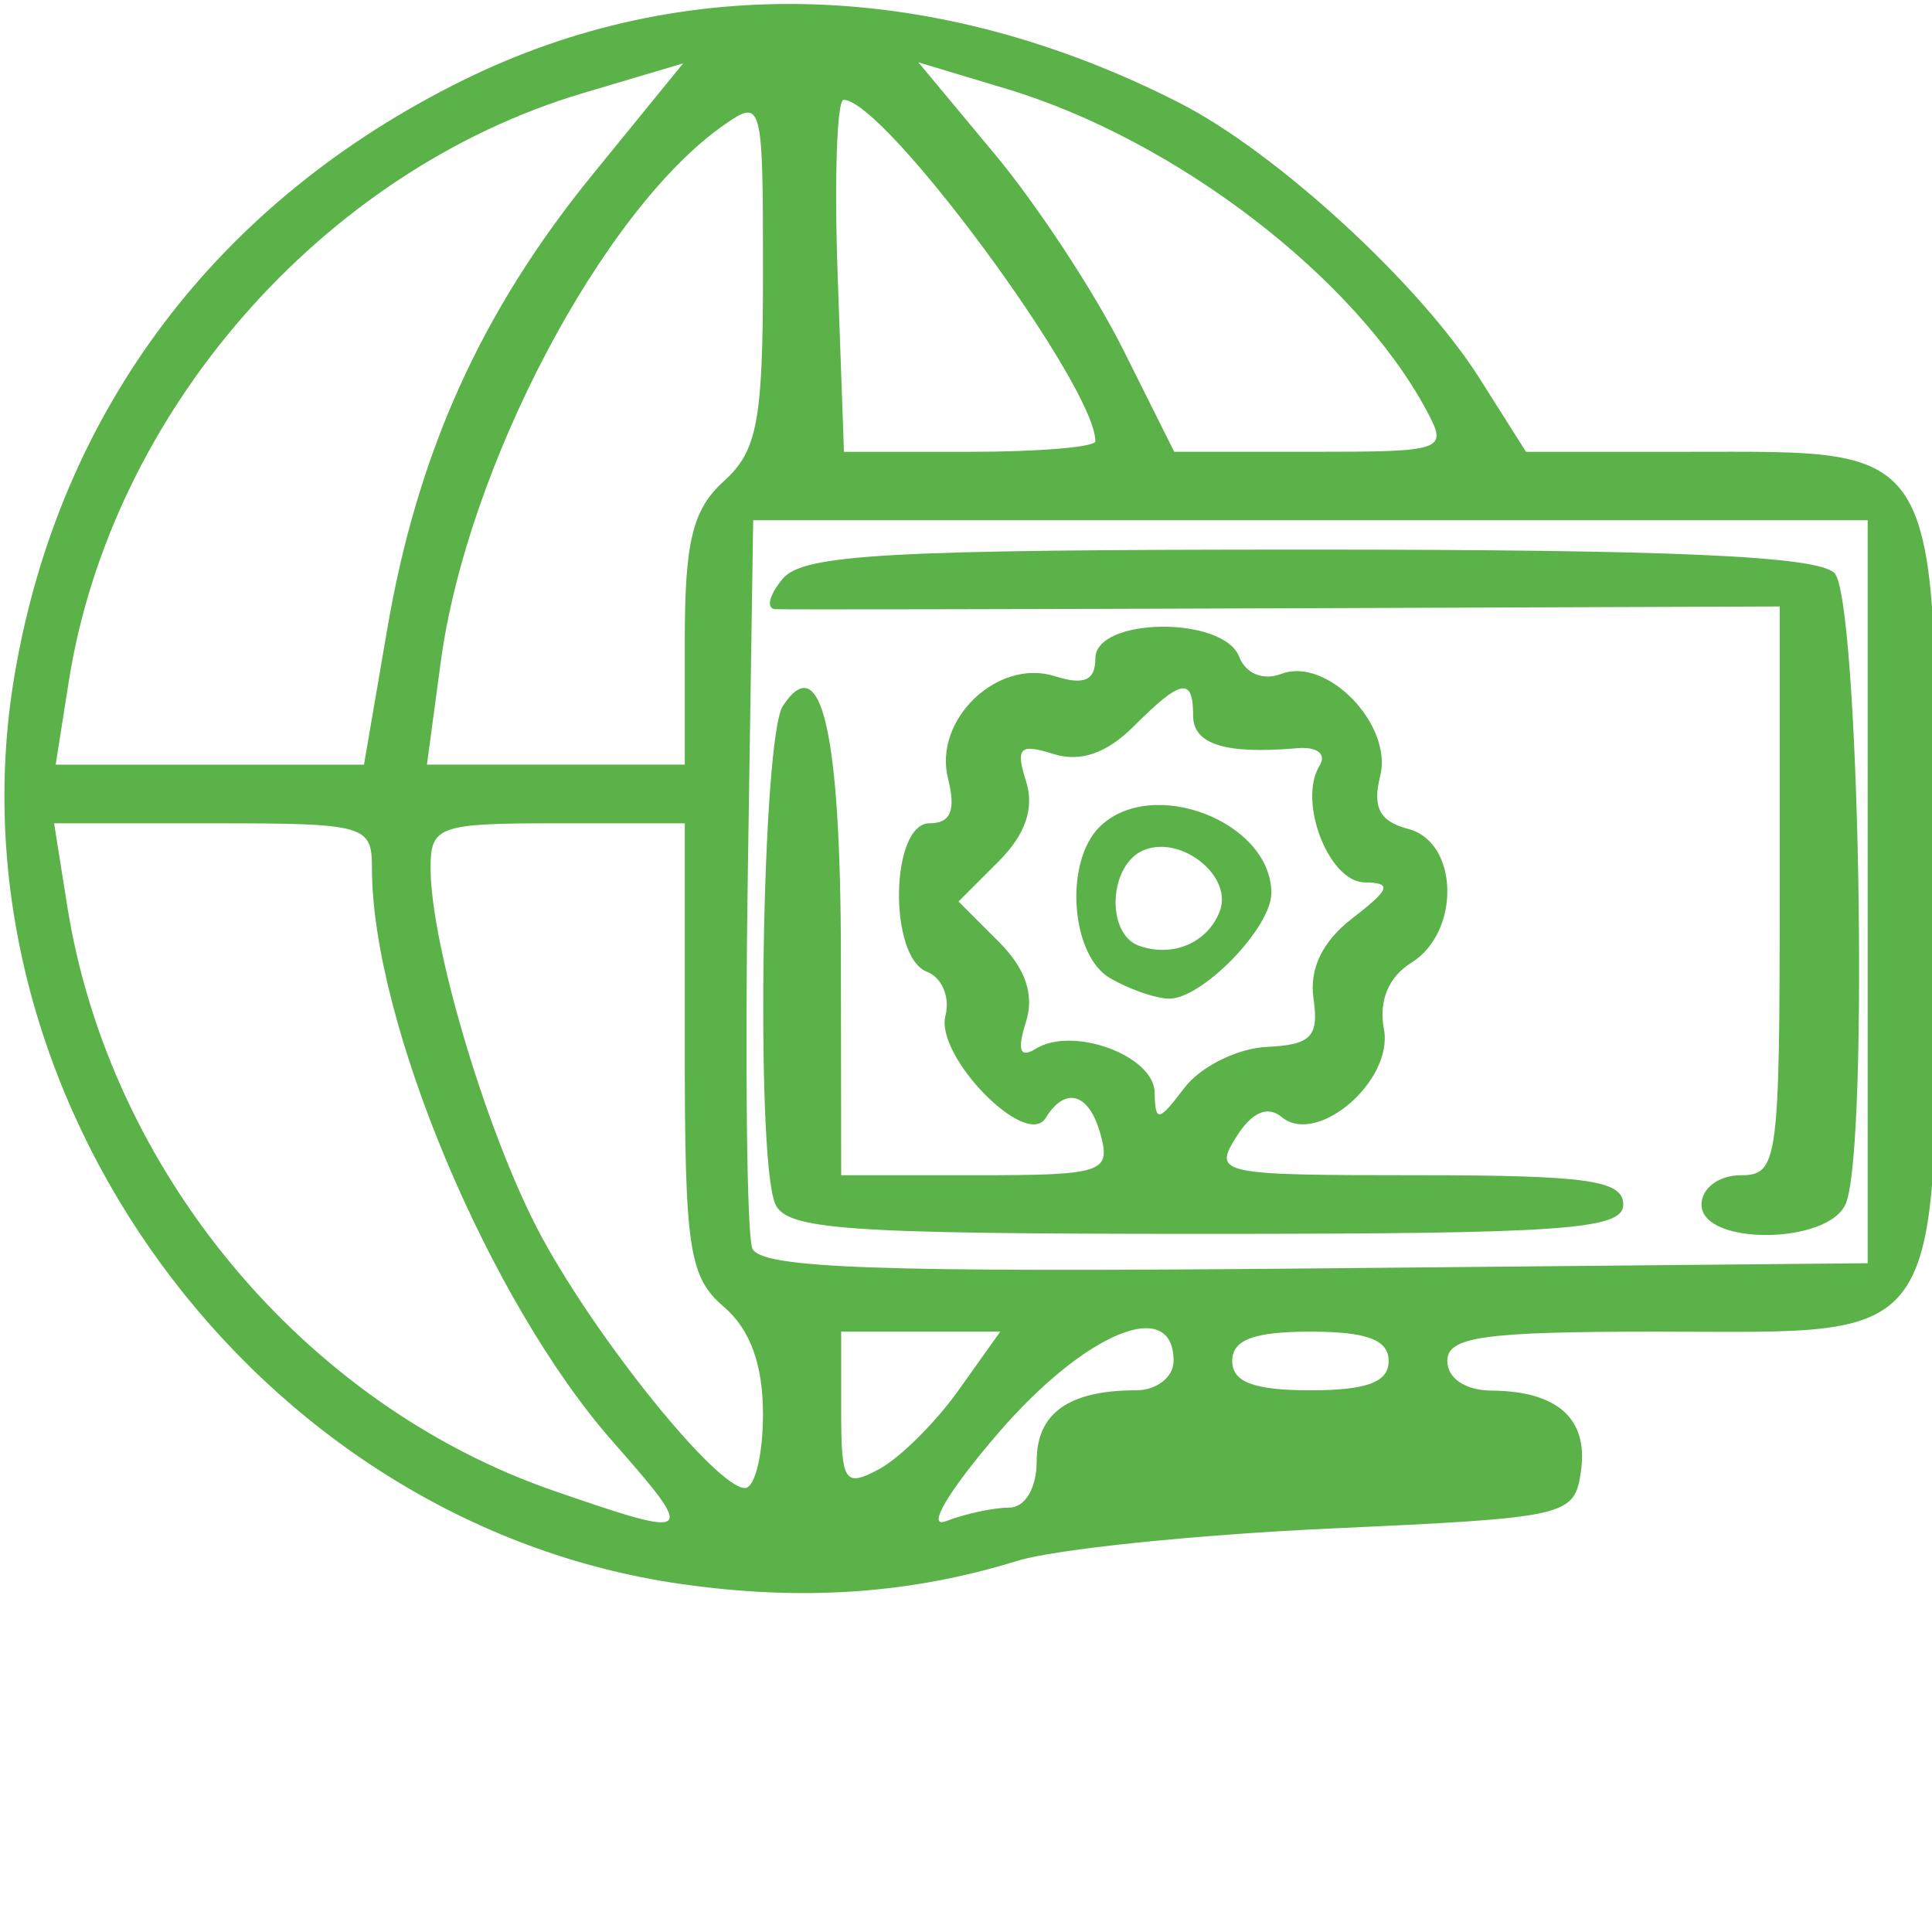 <?xml version="1.0" encoding="UTF-8" standalone="no"?> <!-- Created with Inkscape (http://www.inkscape.org/) --> <svg xmlns:dc="http://purl.org/dc/elements/1.1/" xmlns:cc="http://creativecommons.org/ns#" xmlns:rdf="http://www.w3.org/1999/02/22-rdf-syntax-ns#" xmlns:svg="http://www.w3.org/2000/svg" xmlns="http://www.w3.org/2000/svg" xmlns:sodipodi="http://sodipodi.sourceforge.net/DTD/sodipodi-0.dtd" xmlns:inkscape="http://www.inkscape.org/namespaces/inkscape" width="512" height="512" viewBox="0 0 135.467 135.467" id="svg8" inkscape:version="0.92.4 (33fec40, 2019-01-16)" sodipodi:docname="interfacable.svg"><defs id="defs2"></defs><g inkscape:label="Layer 1" inkscape:groupmode="layer" id="layer1" transform="translate(0,-161.533)"><path style="fill:#5BB249;stroke-width:1.371" d="M 47.698,272.591 C 17.888,268.305 -4.025,238.325 1.039,208.757 4.21,190.245 15.265,175.629 32.519,167.134 c 15.474,-7.618 33.215,-7.044 50.207,1.625 6.787,3.462 16.835,12.693 21.022,19.313 l 3.252,5.141 h 11.331 c 18.029,0 17.425,-1.066 17.425,30.711 0,32.7 1.09,30.981 -19.644,30.981 -12.09,0 -14.63,0.357 -14.63,2.056 0,1.212 1.266,2.065 3.085,2.077 4.635,0.031 6.805,1.97 6.289,5.618 -0.452,3.201 -0.838,3.289 -17.599,4.055 -9.425,0.431 -19.296,1.45 -21.935,2.267 -7.51,2.323 -15.089,2.84 -23.622,1.613 z m -4.753,-10.001 c -8.639,-9.814 -16.865,-29.418 -16.865,-40.19 0,-3.014 -0.444,-3.139 -11.143,-3.139 H 3.794 l 0.925,5.827 c 2.944,18.542 16.574,34.915 34.11,40.975 9.928,3.43 10.079,3.303 4.116,-3.471 z m 27.802,4.653 c 1.137,0 1.944,-1.363 1.944,-3.281 0,-3.343 2.257,-4.945 6.967,-4.945 1.446,0 2.63,-0.925 2.63,-2.056 0,-4.574 -6.196,-2.024 -12.298,5.062 -3.497,4.06 -5.068,6.71 -3.658,6.169 1.359,-0.522 3.346,-0.948 4.415,-0.948 z m -17.249,-6.55 c 0,-3.483 -0.898,-5.948 -2.742,-7.527 -2.447,-2.095 -2.742,-4.044 -2.742,-18.127 v -15.779 h -8.911 c -8.373,0 -8.911,0.19 -8.911,3.139 0,5.514 4.085,19.06 7.815,25.912 4.01,7.368 12.268,17.561 14.227,17.561 0.695,0 1.264,-2.331 1.264,-5.179 z m 13.707,-1.673 2.931,-4.116 h -5.577 -5.577 v 5.532 c 0,5.041 0.235,5.406 2.647,4.116 1.456,-0.779 3.965,-3.268 5.577,-5.532 z m 30.163,-2.059 c 0,-1.485 -1.523,-2.056 -5.484,-2.056 -3.96,0 -5.484,0.571 -5.484,2.056 0,1.485 1.523,2.056 5.484,2.056 3.961,0 5.484,-0.571 5.484,-2.056 z M 130.957,224.059 V 198.011 H 91.885 52.813 l -0.376,24.631 c -0.207,13.547 -0.068,25.432 0.308,26.412 0.543,1.415 8.655,1.706 39.447,1.417 l 38.764,-0.364 z m -76.626,21.823 c -1.367,-3.562 -0.9,-32.623 0.56,-34.847 2.685,-4.091 4.049,1.766 4.071,17.48 l 0.021,15.423 h 9.468 c 8.793,0 9.417,-0.195 8.751,-2.742 -0.788,-3.012 -2.471,-3.561 -3.888,-1.268 -1.36,2.201 -7.762,-4.347 -7.021,-7.182 0.337,-1.288 -0.245,-2.67 -1.293,-3.072 -2.727,-1.047 -2.568,-10.414 0.178,-10.414 1.487,0 1.857,-0.899 1.293,-3.145 -1.034,-4.12 3.483,-8.442 7.493,-7.169 2.048,0.65 2.84,0.303 2.84,-1.247 0,-2.891 8.979,-2.994 10.083,-0.116 0.454,1.182 1.684,1.686 2.94,1.205 3.212,-1.232 7.853,3.559 6.946,7.17 -0.552,2.199 -0.031,3.177 1.979,3.702 3.533,0.924 3.676,7.21 0.213,9.373 -1.608,1.004 -2.304,2.68 -1.929,4.643 0.693,3.623 -4.677,8.249 -7.172,6.179 -0.992,-0.823 -2.102,-0.332 -3.19,1.41 -1.615,2.585 -1.2,2.672 12.738,2.672 11.892,0 14.407,0.359 14.407,2.056 0,1.764 -4.173,2.056 -29.329,2.056 -25.479,0 -29.438,-0.284 -30.161,-2.169 z m 34.496,-10.943 c 3.103,-0.146 3.663,-0.722 3.274,-3.37 -0.31,-2.11 0.621,-4.033 2.742,-5.664 2.637,-2.029 2.787,-2.476 0.839,-2.501 -2.515,-0.031 -4.7,-5.685 -3.16,-8.176 0.514,-0.832 -0.16,-1.355 -1.585,-1.232 -5.02,0.436 -7.277,-0.27 -7.277,-2.276 0,-2.745 -0.833,-2.594 -4.183,0.756 -1.886,1.886 -3.737,2.519 -5.619,1.921 -2.355,-0.747 -2.664,-0.439 -1.916,1.916 0.597,1.882 -0.035,3.733 -1.921,5.619 l -2.812,2.812 2.812,2.812 c 1.904,1.904 2.52,3.731 1.91,5.655 -0.627,1.974 -0.415,2.542 0.693,1.857 2.607,-1.611 8.291,0.48 8.338,3.068 0.039,2.111 0.269,2.075 2.083,-0.325 1.122,-1.484 3.724,-2.777 5.783,-2.873 z M 77.833,230.118 c -2.756,-1.605 -3.22,-8.118 -0.754,-10.584 3.639,-3.639 12.064,-0.411 12.064,4.622 0,2.434 -4.885,7.457 -7.197,7.401 -0.943,-0.021 -2.793,-0.671 -4.113,-1.439 z m 7.695,-4.694 c 0.929,-2.422 -2.627,-5.321 -5.279,-4.303 -2.501,0.96 -2.765,5.896 -0.36,6.735 2.364,0.824 4.791,-0.222 5.639,-2.431 z m 33.776,20.57 c 0,-1.142 1.219,-2.056 2.742,-2.056 2.616,0 2.742,-0.914 2.742,-19.94 v -19.94 l -34.616,0.126 c -19.039,0.069 -35.154,0.097 -35.812,0.062 -0.658,-0.036 -0.428,-0.99 0.511,-2.121 1.436,-1.73 7.291,-2.056 36.909,-2.056 25.552,0 35.653,0.451 36.848,1.645 1.734,1.734 2.437,39.938 0.813,44.169 -1.122,2.925 -10.135,3.025 -10.135,0.112 z m -92.15,-40.363 c 2.126,-12.4 6.595,-22.283 14.417,-31.886 l 6.327,-7.768 -7.006,2.081 C 22.609,173.486 7.793,190.436 4.821,209.321 l -0.917,5.827 H 14.713 25.522 Z m 20.861,0.818 c 0,-6.958 0.549,-9.195 2.742,-11.18 2.351,-2.127 2.742,-4.222 2.742,-14.685 0,-11.959 -0.055,-12.165 -2.761,-10.27 -8.5,5.954 -17.998,23.976 -19.834,37.636 l -0.968,7.197 h 9.04 9.04 z m 28.79,-13.976 c 0,-3.889 -14.779,-23.929 -17.654,-23.94 -0.469,-0.002 -0.656,5.551 -0.414,12.338 l 0.44,12.342 h 8.814 c 4.848,0 8.814,-0.333 8.814,-0.74 z M 100.046,190.35 C 95.037,180.991 82.439,171.334 70.586,167.767 l -6.191,-1.863 5.374,6.457 c 2.956,3.551 6.992,9.696 8.969,13.654 l 3.595,7.197 h 9.622 c 9.333,0 9.576,-0.086 8.089,-2.863 z" id="path79" inkscape:connector-curvature="0"></path></g></svg> 